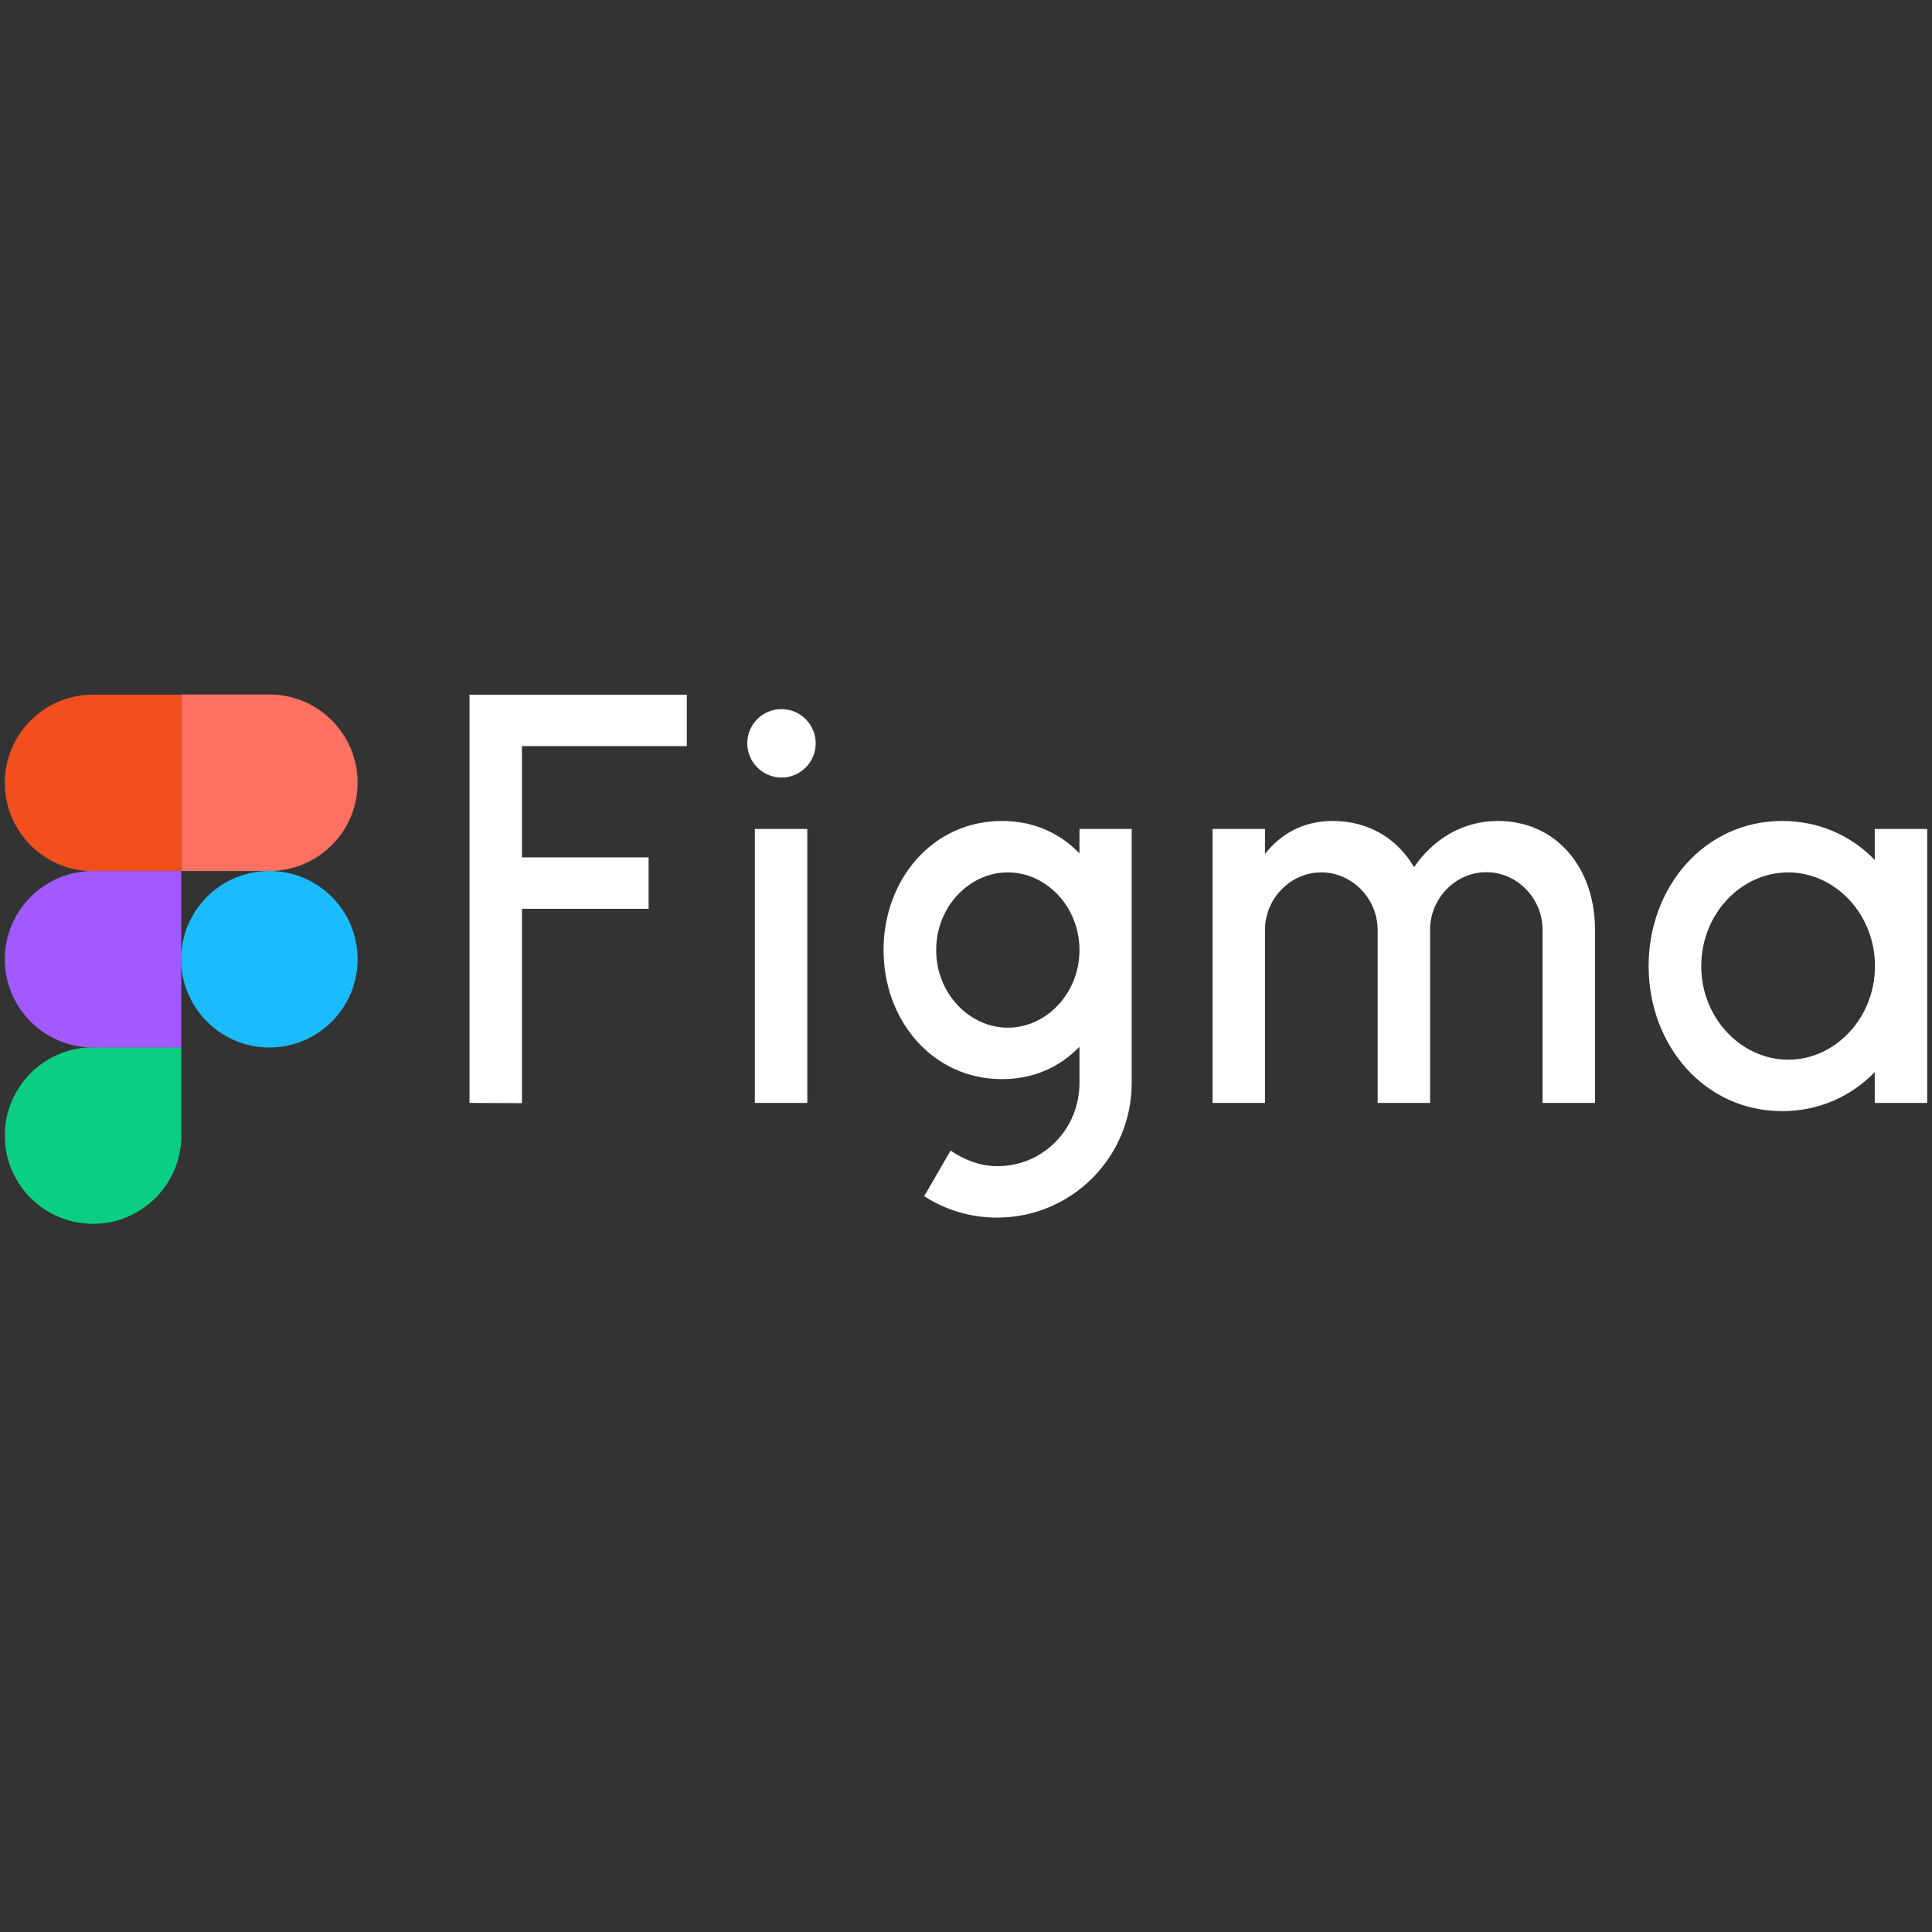 <?xml version="1.0" encoding="UTF-8"?> <svg xmlns="http://www.w3.org/2000/svg" width="201" height="201" viewBox="0 0 201 201" fill="none"><rect x="0" y="0" width="201" height="201" fill="#333333" stroke="none"/><g clip-path="url(#clip0_5_676)"><path d="M48.845 72.273V114.747L54.3 114.768V94.551H67.479V89.2H54.3V77.624H71.456V72.273H48.845ZM81.304 80.893C83.282 80.893 84.864 79.29 84.864 77.333C84.864 75.376 83.261 73.772 81.304 73.772C79.326 73.772 77.743 75.376 77.743 77.333C77.743 79.29 79.347 80.893 81.304 80.893ZM78.535 86.244V114.747H83.99V86.244H78.535Z" fill="white"></path><path fill-rule="evenodd" clip-rule="evenodd" d="M104.248 85.411C96.981 85.411 91.922 91.553 91.922 98.84C91.922 106.127 96.981 112.269 104.248 112.269C107.579 112.269 110.306 110.978 112.305 108.896V112.665C112.305 117.391 108.599 121.326 103.748 121.326C101.999 121.326 100.271 120.66 98.897 119.702L96.149 124.449C98.335 125.865 100.937 126.677 103.727 126.677C111.472 126.677 117.739 120.41 117.739 112.665V86.244H112.305V88.784C110.306 86.702 107.579 85.411 104.248 85.411ZM97.398 98.84C97.398 94.322 100.854 90.762 104.851 90.762C108.849 90.762 112.305 94.322 112.305 98.84C112.305 103.358 108.849 106.918 104.851 106.918C100.854 106.918 97.398 103.358 97.398 98.84Z" fill="white"></path><path d="M137.456 90.762C134.229 90.762 131.606 93.51 131.606 96.737V114.747H126.151V86.244H131.606V88.846C133.209 86.785 135.561 85.411 138.643 85.411C142.474 85.411 145.409 87.305 147.117 90.22C149.011 87.41 152.093 85.411 155.82 85.411C162.045 85.411 165.917 90.429 165.938 96.633V114.747H160.483V96.716C160.483 93.489 157.86 90.741 154.633 90.741C151.406 90.741 148.782 93.489 148.782 96.716V114.747H143.327V96.716C143.307 93.489 140.683 90.762 137.456 90.762Z" fill="white"></path><path fill-rule="evenodd" clip-rule="evenodd" d="M195.045 89.471C192.609 86.952 189.278 85.411 185.426 85.411C177.306 85.411 171.518 92.302 171.518 100.506C171.518 108.709 177.285 115.6 185.426 115.6C189.278 115.6 192.609 114.039 195.045 111.54V114.747H200.5V86.244H195.045V89.471ZM176.994 100.506C176.994 95.072 181.158 90.762 186.03 90.762C190.881 90.762 195.066 95.051 195.066 100.506C195.066 105.94 190.902 110.25 186.03 110.25C181.158 110.229 176.994 105.94 176.994 100.506Z" fill="white"></path><path d="M18.843 99.798C18.843 94.738 22.944 90.616 28.024 90.616C33.084 90.616 37.206 94.718 37.206 99.798C37.206 104.857 33.105 108.979 28.024 108.979C22.965 108.979 18.843 104.857 18.843 99.798Z" fill="#1ABCFE"></path><path d="M0.5 118.14C0.5 113.081 4.602 108.959 9.682 108.959H18.863V118.14C18.863 123.2 14.762 127.322 9.682 127.322C4.602 127.322 0.5 123.221 0.5 118.14Z" fill="#0ACF83"></path><path d="M18.843 90.616H28.024C33.084 90.616 37.206 86.514 37.206 81.434C37.206 76.375 33.105 72.252 28.024 72.252H18.843V90.616Z" fill="#FF7262"></path><path d="M0.5 81.455C0.5 86.514 4.602 90.637 9.682 90.637H18.863V72.273H9.682C4.602 72.273 0.5 76.375 0.5 81.455Z" fill="#F24E1E"></path><path d="M0.5 99.798C0.5 104.857 4.602 108.979 9.682 108.979H18.863V90.616H9.682C4.602 90.616 0.5 94.738 0.5 99.798Z" fill="#A259FF"></path></g><defs><clipPath id="clip0_5_676"><rect width="200" height="200" fill="white" transform="translate(0.5 0.252)"></rect></clipPath></defs></svg> 